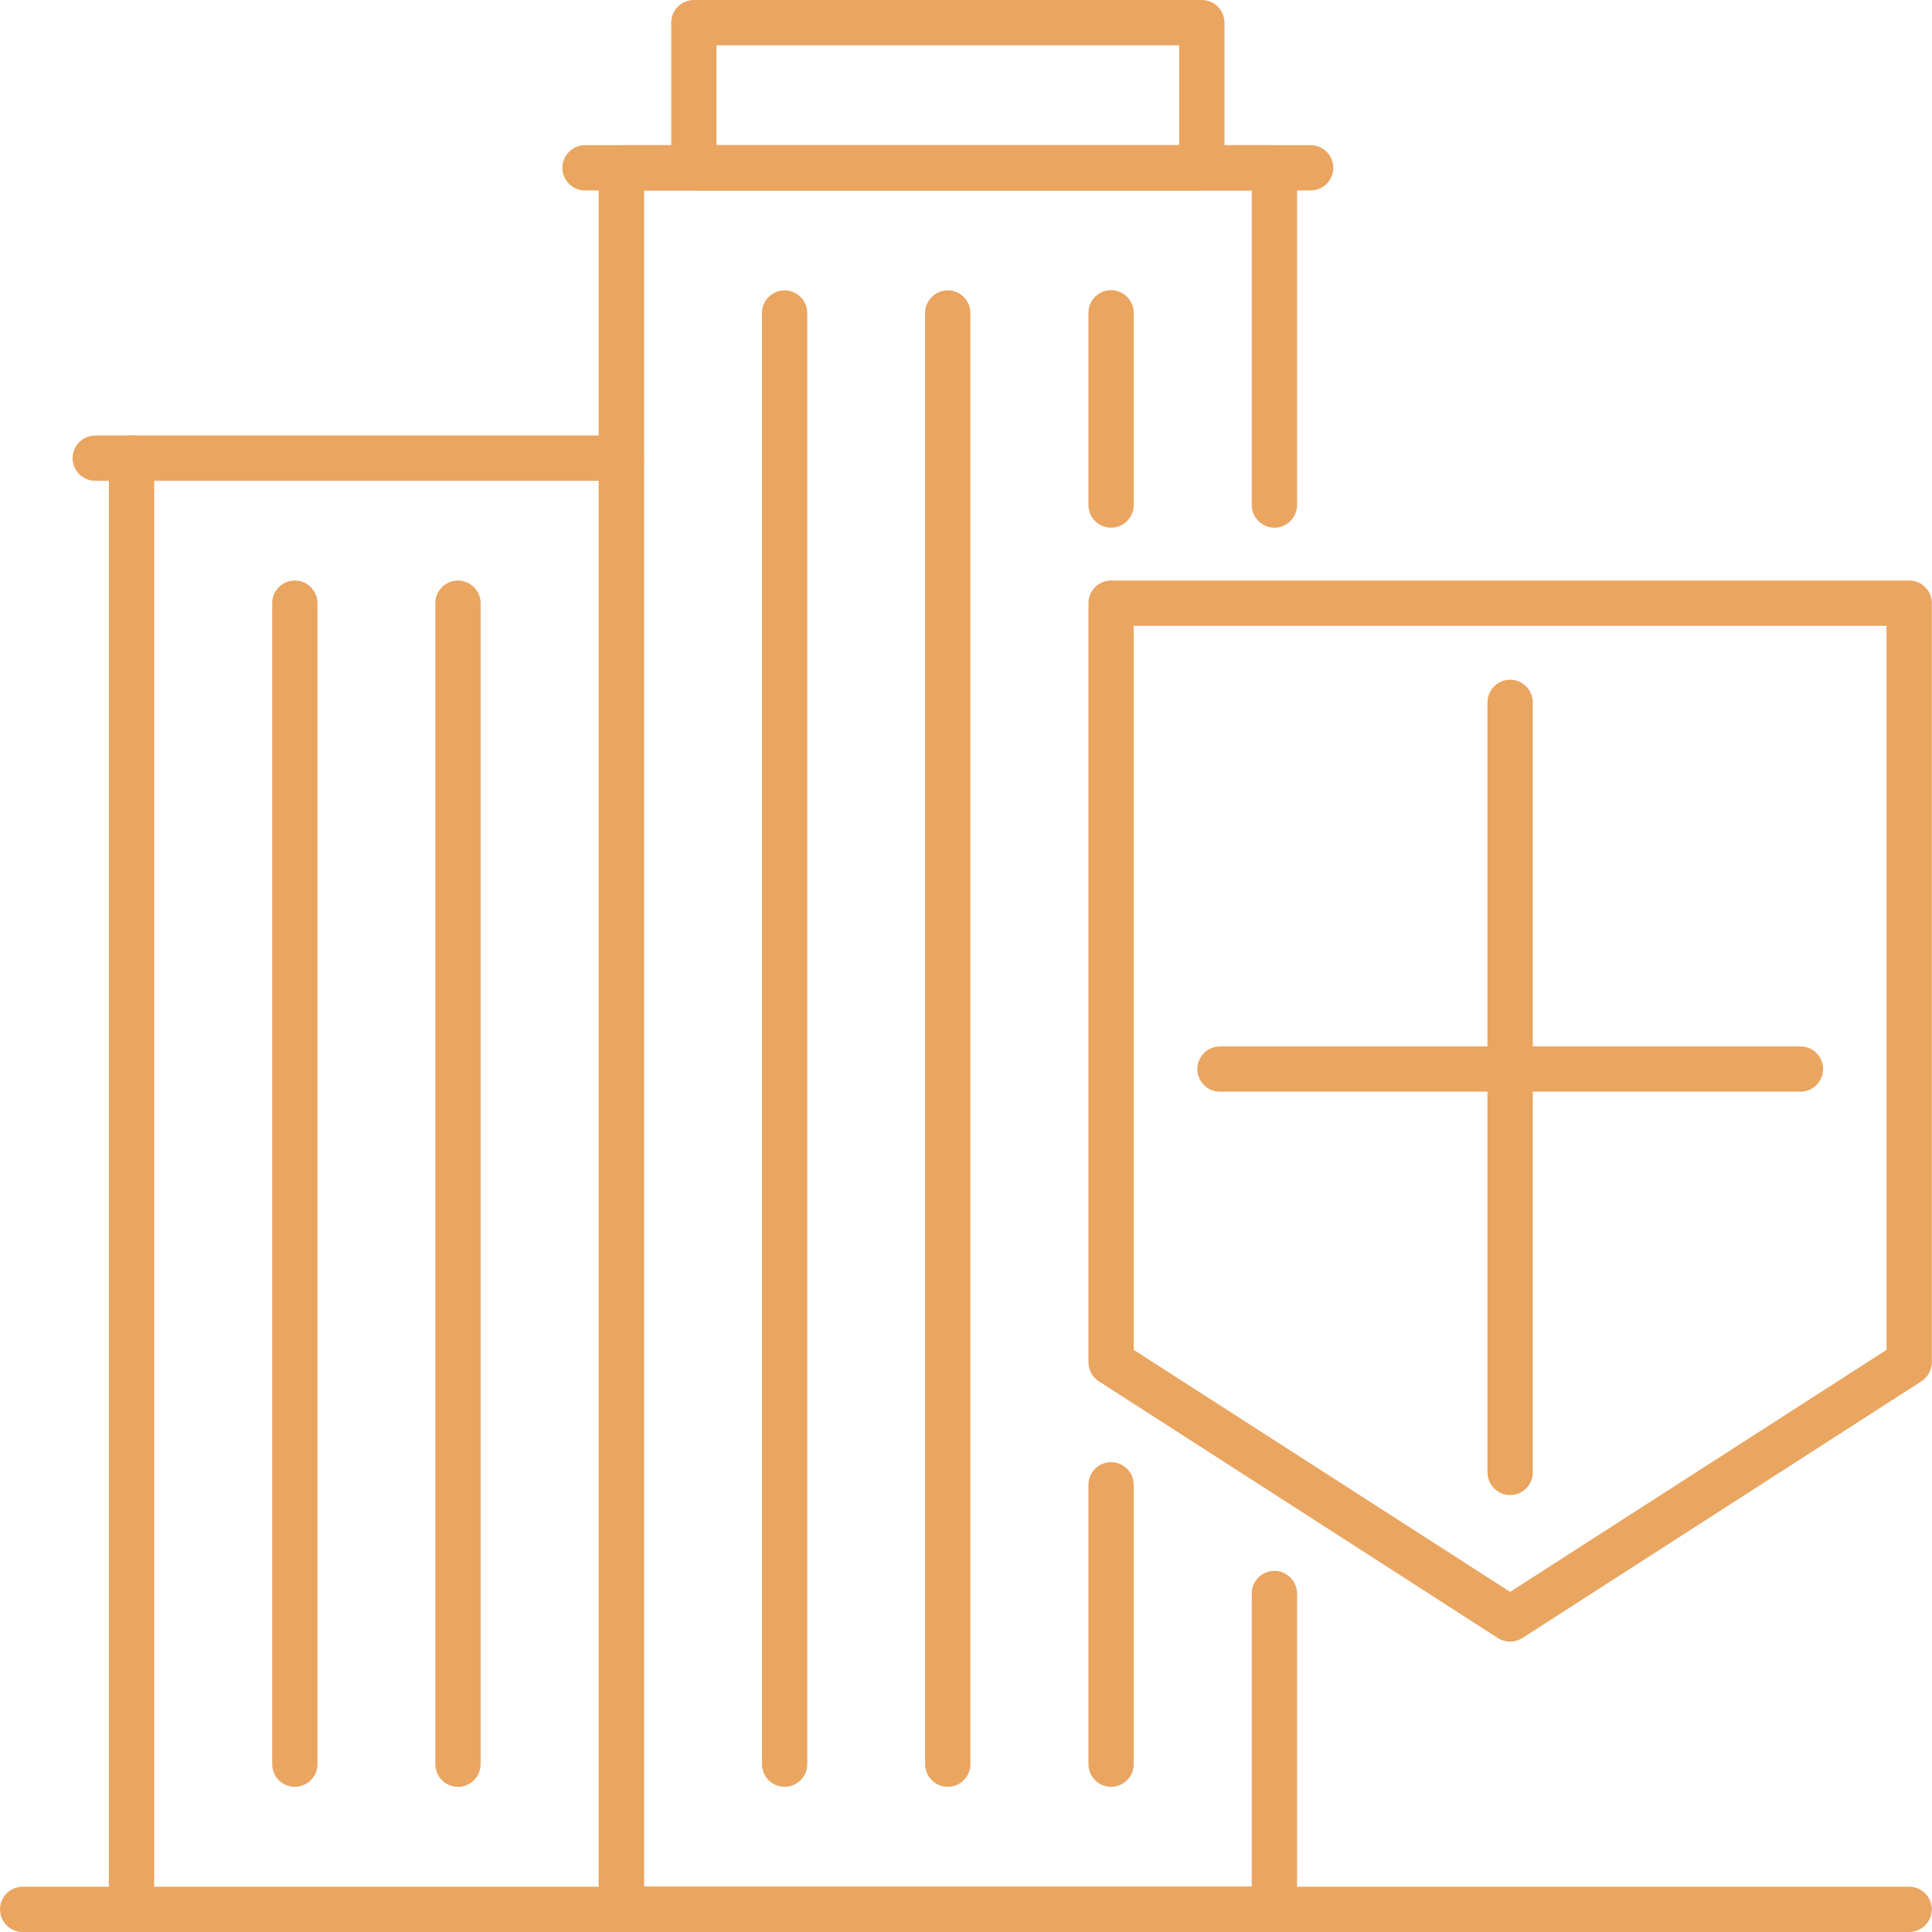 <?xml version="1.0" encoding="UTF-8"?><svg id="b" xmlns="http://www.w3.org/2000/svg" width="107.53" height="107.53" viewBox="0 0 107.53 107.53"><g id="c"><path d="M70.93,107.53h-36.35c-.7,0-1.26-.57-1.26-1.26V9.34c0-.7.57-1.26,1.26-1.26h36.35c.7,0,1.26.57,1.26,1.26v18.77c0,.7-.57,1.26-1.26,1.26s-1.26-.57-1.26-1.26V10.6h-33.82v94.4h33.82v-16.31c0-.7.57-1.26,1.26-1.26s1.26.57,1.26,1.26v17.57c0,.7-.57,1.26-1.26,1.26Z" fill="#eaa560"/><path d="M66.89,10.6h-28.27c-.7,0-1.26-.57-1.26-1.26V1.26c0-.7.57-1.26,1.26-1.26h28.27c.7,0,1.26.57,1.26,1.26v8.08c0,.7-.57,1.26-1.26,1.26ZM39.88,8.08h25.75V2.52h-25.75v5.55Z" fill="#eaa560"/><path d="M106.26,107.53H1.26c-.7,0-1.26-.57-1.26-1.26s.57-1.26,1.26-1.26h105c.7,0,1.26.57,1.26,1.26s-.57,1.26-1.26,1.26Z" fill="#eaa560"/><path d="M72.95,10.6h-40.39c-.7,0-1.26-.57-1.26-1.26s.57-1.26,1.26-1.26h40.39c.7,0,1.26.57,1.26,1.26s-.57,1.26-1.26,1.26Z" fill="#eaa560"/><path d="M52.75,99.45c-.7,0-1.26-.57-1.26-1.26V17.42c0-.7.57-1.26,1.26-1.26s1.26.57,1.26,1.26v80.77c0,.7-.57,1.26-1.26,1.26Z" fill="#eaa560"/><path d="M43.67,99.45c-.7,0-1.26-.57-1.26-1.26V17.42c0-.7.57-1.26,1.26-1.26s1.26.57,1.26,1.26v80.77c0,.7-.57,1.26-1.26,1.26Z" fill="#eaa560"/><path d="M61.84,99.45c-.7,0-1.26-.57-1.26-1.26v-15.55c0-.7.57-1.26,1.26-1.26s1.26.57,1.26,1.26v15.55c0,.7-.57,1.26-1.26,1.26Z" fill="#eaa560"/><path d="M61.84,29.37c-.7,0-1.26-.57-1.26-1.26v-10.7c0-.7.57-1.26,1.26-1.26s1.26.57,1.26,1.26v10.7c0,.7-.57,1.26-1.26,1.26Z" fill="#eaa560"/><path d="M7.32,107.53c-.7,0-1.26-.57-1.26-1.26V25.49c0-.7.57-1.26,1.26-1.26s1.26.57,1.26,1.26v80.77c0,.7-.57,1.26-1.26,1.26Z" fill="#eaa560"/><path d="M34.58,26.76H5.3c-.7,0-1.26-.57-1.26-1.26s.57-1.26,1.26-1.26h29.28c.7,0,1.26.57,1.26,1.26s-.57,1.26-1.26,1.26Z" fill="#eaa560"/><path d="M25.49,99.45c-.7,0-1.26-.57-1.26-1.26V33.57c0-.7.57-1.26,1.26-1.26s1.26.57,1.26,1.26v64.62c0,.7-.57,1.26-1.26,1.26Z" fill="#eaa560"/><path d="M16.41,99.45c-.7,0-1.26-.57-1.26-1.26V33.57c0-.7.57-1.26,1.26-1.26s1.26.57,1.26,1.26v64.62c0,.7-.57,1.26-1.26,1.26Z" fill="#eaa560"/><path d="M84.05,91.37c-.24,0-.48-.07-.68-.2l-22.21-14.29c-.36-.23-.58-.63-.58-1.06v-42.25c0-.7.57-1.26,1.26-1.26h44.42c.7,0,1.26.57,1.26,1.26v42.25c0,.43-.22.83-.58,1.06l-22.21,14.29c-.21.13-.45.2-.68.2ZM63.1,75.13l20.95,13.47,20.95-13.47v-40.3h-41.9v40.3Z" fill="#eaa560"/><path d="M84.05,83.21c-.7,0-1.26-.57-1.26-1.26v-42.86c0-.7.57-1.26,1.26-1.26s1.26.57,1.26,1.26v42.86c0,.7-.57,1.26-1.26,1.26Z" fill="#eaa560"/><path d="M100.21,60.76h-32.31c-.7,0-1.26-.57-1.26-1.26s.57-1.26,1.26-1.26h32.31c.7,0,1.26.57,1.26,1.26s-.57,1.26-1.26,1.26Z" fill="#eaa560"/></g></svg>